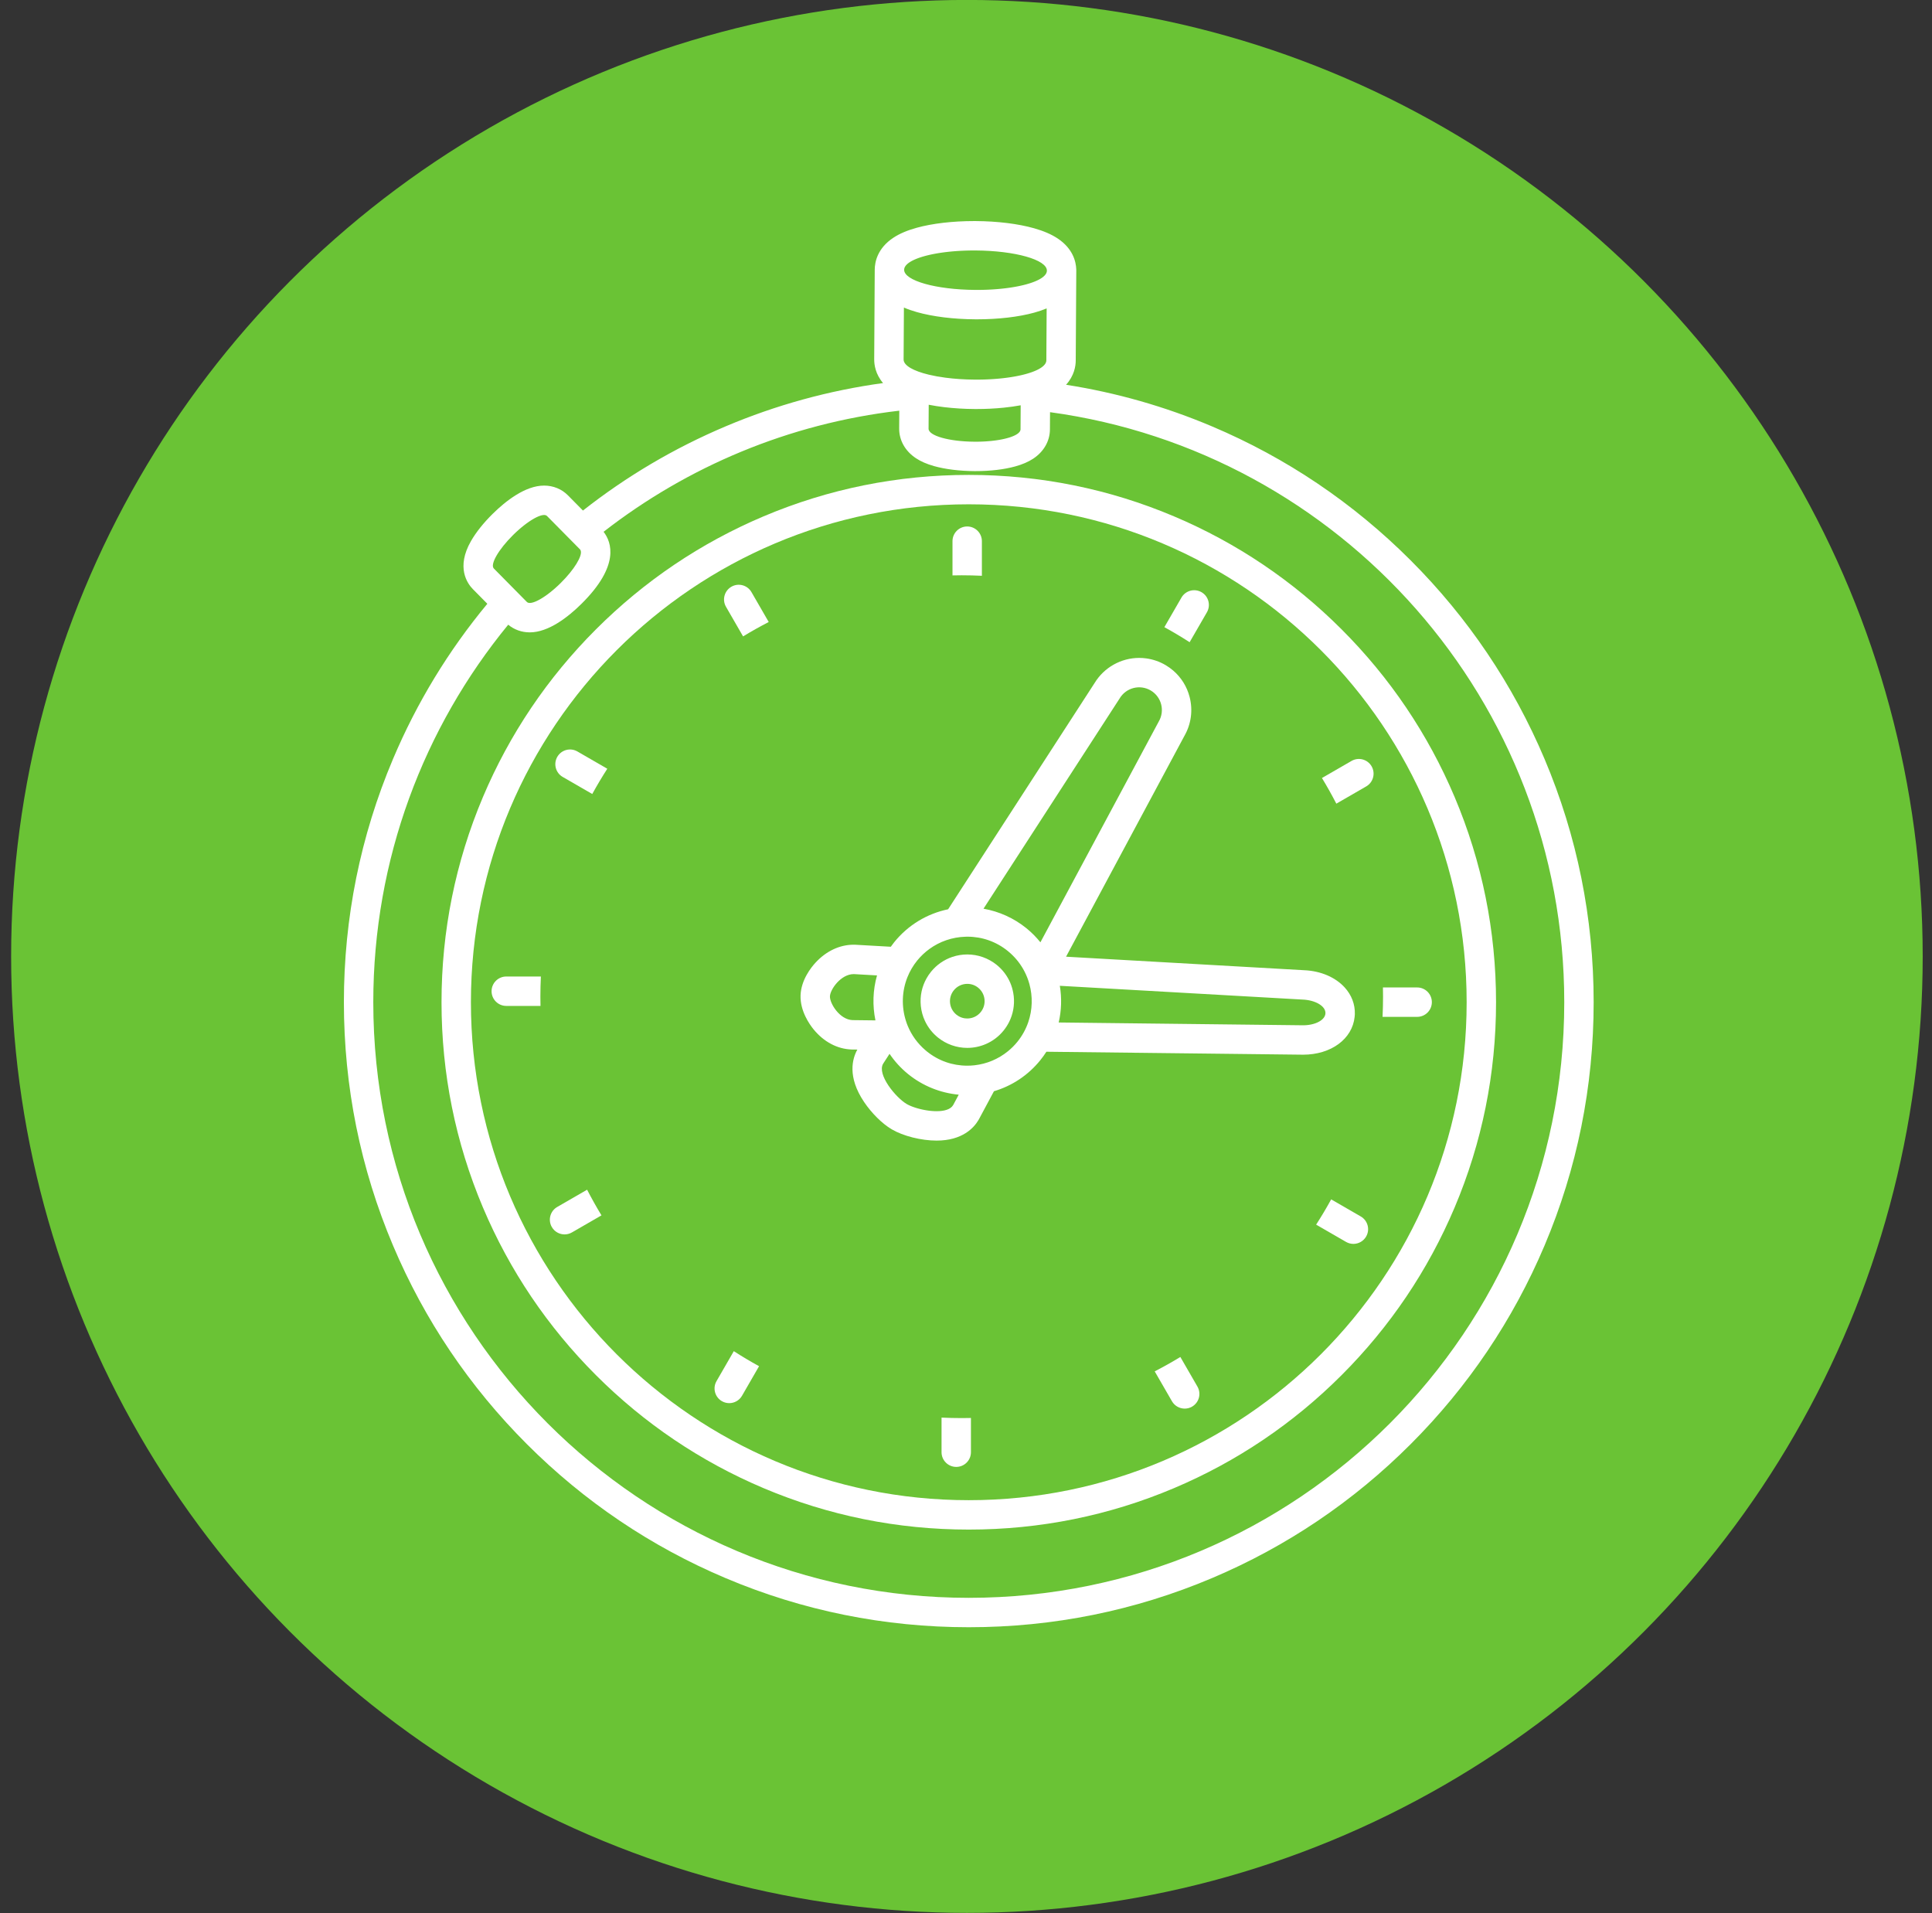 <?xml version="1.0" encoding="UTF-8" standalone="no"?>
<!DOCTYPE svg PUBLIC "-//W3C//DTD SVG 1.1//EN" "http://www.w3.org/Graphics/SVG/1.1/DTD/svg11.dtd">
<svg width="100%" height="100%" viewBox="0 0 101 100" version="1.1" xmlns="http://www.w3.org/2000/svg" xmlns:xlink="http://www.w3.org/1999/xlink" xml:space="preserve" style="fill-rule:evenodd;clip-rule:evenodd;stroke-linejoin:round;stroke-miterlimit:1.414;">
    <rect x="0" y="0" width="101" height="100" fill="#333333" stroke="none"/>
    <g transform="matrix(1,0,0,1,-129,0)">
        <g id="Artboard1" transform="matrix(1,0,0,1,129.582,0)">
            <rect x="0" y="0" width="100" height="100" style="fill:none;"/>
            <g transform="matrix(0.426,0,0,0.784,0,-13.472)">
                <ellipse cx="117.291" cy="80.947" rx="117.291" ry="63.767" style="fill:rgb(106,195,53);"/>
            </g>
            <g id="stopky" transform="matrix(0.082,0,0,0.082,37.763,-11.128)">
                <g transform="matrix(1,0,0,1,-2927.32,0)">
                    <path d="M3444.39,619.49C3424.32,572.049 3395.6,529.447 3359.02,492.867C3322.44,456.286 3279.84,427.564 3232.4,407.498C3202.41,394.812 3171.27,385.951 3139.34,380.968C3144.53,375.244 3145.5,369.123 3145.51,365.497L3145.86,308.322C3145.86,308.005 3145.86,307.667 3145.84,307.315C3145.65,302.386 3143.68,294.126 3133.92,287.666C3129.96,285.05 3125.06,282.937 3118.95,281.207C3108.79,278.335 3095.6,276.708 3081.8,276.625C3081.43,276.622 3081.07,276.621 3080.71,276.621C3067.13,276.621 3054.16,278.132 3044.2,280.874C3038.15,282.539 3033.3,284.596 3029.37,287.164C3019,293.946 3017.4,302.846 3017.37,307.546L3017.03,364.734C3017.01,368.283 3017.85,374.219 3022.67,379.884C2988.16,384.608 2954.55,393.84 2922.25,407.498C2889.52,421.344 2859.09,439.316 2831.35,461.143L2821.77,451.446C2817.81,447.438 2812.41,445.231 2806.57,445.231C2794.55,445.231 2782.06,455.084 2773.69,463.35C2767.92,469.058 2763.18,475.006 2759.99,480.552C2750.32,497.381 2757.63,507.649 2761.22,511.282L2770.39,520.569C2745.62,550.429 2725.45,583.569 2710.26,619.49C2689.48,668.616 2678.94,720.79 2678.94,774.563C2678.94,828.336 2689.48,880.509 2710.26,929.635C2730.33,977.076 2759.05,1019.68 2795.63,1056.26C2832.21,1092.84 2874.81,1121.56 2922.25,1141.62C2971.38,1162.4 3023.55,1172.94 3077.32,1172.94C3131.1,1172.94 3183.27,1162.4 3232.4,1141.62C3279.84,1121.56 3322.44,1092.84 3359.02,1056.26C3395.6,1019.68 3424.32,977.076 3444.39,929.635C3465.17,880.509 3475.7,828.336 3475.7,774.563C3475.7,720.79 3465.17,668.616 3444.39,619.49ZM3051.77,395.778L3051.78,393.699C3054.92,394.316 3058.25,394.833 3061.7,395.246C3067.84,395.979 3074.39,396.386 3081.08,396.426C3081.46,396.428 3081.84,396.429 3082.21,396.429C3088.19,396.429 3094.05,396.136 3099.58,395.574C3103.37,395.19 3107,394.679 3110.41,394.051L3110.4,396.351L3110.32,409.342C3110.32,409.48 3110.31,409.618 3110.28,409.755C3110.27,409.805 3110.25,409.856 3110.24,409.906C3110.22,409.991 3110.2,410.077 3110.17,410.162C3110.15,410.219 3110.12,410.277 3110.09,410.334C3110.05,410.411 3110.03,410.488 3109.98,410.564C3109.95,410.625 3109.9,410.683 3109.87,410.743C3109.82,410.815 3109.78,410.887 3109.72,410.958C3109.68,411.019 3109.62,411.08 3109.57,411.14C3109.51,411.209 3109.46,411.278 3109.4,411.345C3109.34,411.406 3109.28,411.465 3109.22,411.524C3109.15,411.592 3109.08,411.658 3109.01,411.725C3108.94,411.784 3108.86,411.844 3108.79,411.903C3108.71,411.967 3108.63,412.032 3108.55,412.096C3108.47,412.155 3108.38,412.213 3108.3,412.271C3108.21,412.334 3108.13,412.397 3108.03,412.459C3107.94,412.516 3107.84,412.573 3107.75,412.629C3107.65,412.69 3107.55,412.752 3107.45,412.812C3107.35,412.868 3107.24,412.923 3107.14,412.979C3107.03,413.038 3106.92,413.097 3106.81,413.156C3106.7,413.209 3106.58,413.262 3106.47,413.317C3106.35,413.374 3106.23,413.432 3106.11,413.489C3105.99,413.542 3105.87,413.593 3105.75,413.644C3105.62,413.7 3105.49,413.756 3105.35,413.811C3105.23,413.862 3105.1,413.912 3104.96,413.962C3104.82,414.015 3104.68,414.071 3104.54,414.123C3104.41,414.172 3104.27,414.218 3104.14,414.265C3103.98,414.318 3103.83,414.371 3103.68,414.423C3103.54,414.469 3103.39,414.514 3103.25,414.56C3103.09,414.61 3102.93,414.661 3102.77,414.711C3102.62,414.755 3102.46,414.798 3102.31,414.841C3102.14,414.889 3101.98,414.938 3101.8,414.985C3101.65,415.028 3101.49,415.069 3101.33,415.111C3101.15,415.156 3100.98,415.202 3100.8,415.247C3100.63,415.287 3100.46,415.326 3100.3,415.366C3100.11,415.409 3099.93,415.452 3099.74,415.495C3099.57,415.533 3099.4,415.57 3099.22,415.607C3099.03,415.648 3098.84,415.689 3098.65,415.729C3098.47,415.765 3098.29,415.799 3098.11,415.834C3097.91,415.872 3097.71,415.91 3097.51,415.948C3097.33,415.981 3097.14,416.013 3096.95,416.046C3096.75,416.081 3096.54,416.118 3096.33,416.152C3096.14,416.183 3095.95,416.213 3095.76,416.243C3095.55,416.276 3095.33,416.309 3095.12,416.34C3094.92,416.369 3094.72,416.396 3094.53,416.424C3094.3,416.454 3094.08,416.485 3093.86,416.514C3093.66,416.539 3093.46,416.563 3093.26,416.588C3093.03,416.615 3092.81,416.643 3092.57,416.67C3092.37,416.692 3092.17,416.714 3091.96,416.736C3091.73,416.76 3091.49,416.785 3091.26,416.808C3091.05,416.828 3090.84,416.847 3090.63,416.866C3090.39,416.888 3090.15,416.909 3089.91,416.929C3089.69,416.947 3089.47,416.963 3089.26,416.98C3089.01,416.998 3088.78,417.016 3088.53,417.032C3088.31,417.047 3088.09,417.06 3087.88,417.074C3087.63,417.089 3087.38,417.103 3087.12,417.117C3086.9,417.129 3086.68,417.139 3086.45,417.15C3086.2,417.161 3085.95,417.173 3085.7,417.182C3085.47,417.191 3085.24,417.199 3085.01,417.206C3084.76,417.214 3084.5,417.222 3084.24,417.229C3084.01,417.235 3083.78,417.239 3083.54,417.243C3083.28,417.248 3083.03,417.252 3082.77,417.255C3082.53,417.257 3082.3,417.259 3082.05,417.26C3081.91,417.26 3081.76,417.262 3081.61,417.262C3081.4,417.262 3081.18,417.262 3080.96,417.261C3064.77,417.164 3051.66,413.461 3051.69,408.989L3051.77,395.778ZM3036.18,307.02C3036.19,306.944 3036.22,306.868 3036.24,306.792C3036.27,306.657 3036.3,306.521 3036.35,306.386C3036.38,306.3 3036.43,306.215 3036.47,306.129C3036.53,306.007 3036.57,305.884 3036.64,305.763C3036.69,305.673 3036.76,305.583 3036.82,305.493C3036.89,305.379 3036.96,305.264 3037.04,305.15C3037.11,305.058 3037.19,304.968 3037.27,304.877C3037.36,304.767 3037.45,304.657 3037.55,304.549C3037.63,304.457 3037.73,304.367 3037.83,304.277C3037.93,304.171 3038.04,304.065 3038.16,303.96C3038.26,303.87 3038.38,303.782 3038.48,303.693C3038.61,303.589 3038.73,303.485 3038.87,303.383C3038.99,303.295 3039.12,303.209 3039.24,303.121C3039.38,303.021 3039.52,302.92 3039.68,302.821C3039.81,302.734 3039.95,302.65 3040.09,302.565C3040.26,302.467 3040.41,302.368 3040.58,302.272C3040.73,302.188 3040.88,302.107 3041.04,302.025C3041.22,301.929 3041.39,301.832 3041.58,301.738C3041.74,301.657 3041.91,301.579 3042.07,301.499C3042.27,301.406 3042.46,301.311 3042.67,301.22C3042.84,301.143 3043.02,301.068 3043.2,300.991C3043.41,300.9 3043.62,300.808 3043.84,300.719C3044.02,300.644 3044.22,300.572 3044.41,300.499C3044.63,300.411 3044.86,300.322 3045.1,300.235C3045.29,300.163 3045.5,300.094 3045.7,300.024C3045.94,299.939 3046.18,299.853 3046.43,299.77C3046.64,299.701 3046.86,299.634 3047.08,299.566C3047.33,299.485 3047.59,299.403 3047.85,299.323C3048.07,299.258 3048.3,299.194 3048.53,299.13C3048.8,299.051 3049.07,298.973 3049.35,298.896C3049.58,298.834 3049.81,298.774 3050.05,298.713C3050.33,298.638 3050.62,298.563 3050.92,298.49C3051.15,298.431 3051.4,298.374 3051.64,298.317C3051.94,298.246 3052.24,298.174 3052.55,298.105C3052.8,298.049 3053.06,297.995 3053.31,297.94C3053.62,297.874 3053.93,297.807 3054.25,297.742C3054.51,297.69 3054.78,297.639 3055.05,297.587C3055.37,297.525 3055.69,297.462 3056.02,297.401C3056.29,297.353 3056.56,297.306 3056.84,297.259C3057.17,297.199 3057.51,297.141 3057.85,297.085C3058.13,297.04 3058.41,296.996 3058.69,296.953C3059.04,296.898 3059.39,296.844 3059.74,296.792C3060.03,296.75 3060.32,296.711 3060.61,296.67C3060.97,296.621 3061.32,296.572 3061.68,296.525C3061.98,296.487 3062.28,296.449 3062.59,296.413C3062.95,296.369 3063.31,296.325 3063.67,296.284C3063.99,296.248 3064.3,296.216 3064.62,296.182C3064.98,296.143 3065.35,296.105 3065.72,296.069C3066.04,296.037 3066.36,296.009 3066.68,295.98C3067.06,295.946 3067.44,295.911 3067.82,295.88C3068.14,295.853 3068.47,295.829 3068.8,295.804C3069.18,295.775 3069.57,295.746 3069.96,295.72C3070.29,295.698 3070.63,295.677 3070.96,295.657C3071.35,295.633 3071.74,295.609 3072.14,295.589C3072.48,295.571 3072.82,295.555 3073.16,295.539C3073.56,295.52 3073.96,295.503 3074.36,295.487C3074.7,295.474 3075.05,295.462 3075.4,295.451C3075.8,295.437 3076.21,295.425 3076.62,295.415C3076.97,295.407 3077.32,295.4 3077.67,295.393C3078.08,295.386 3078.49,295.379 3078.91,295.375C3079.26,295.371 3079.62,295.369 3079.98,295.367C3080.22,295.366 3080.46,295.363 3080.71,295.363C3081.03,295.363 3081.36,295.364 3081.69,295.365C3106.82,295.517 3127.16,301.267 3127.12,308.209C3127.12,308.425 3127.1,308.638 3127.06,308.851C3127.04,308.926 3127.01,309 3126.99,309.074C3126.96,309.211 3126.93,309.348 3126.88,309.484C3126.85,309.571 3126.8,309.657 3126.76,309.743C3126.7,309.864 3126.66,309.987 3126.59,310.107C3126.54,310.196 3126.48,310.283 3126.42,310.371C3126.35,310.488 3126.28,310.605 3126.19,310.719C3126.13,310.809 3126.04,310.896 3125.97,310.984C3125.88,311.096 3125.79,311.21 3125.68,311.322C3125.6,311.409 3125.51,311.495 3125.42,311.582C3125.3,311.693 3125.2,311.803 3125.07,311.911C3124.98,311.997 3124.87,312.082 3124.76,312.168C3124.63,312.275 3124.51,312.382 3124.36,312.488C3124.25,312.572 3124.13,312.655 3124.01,312.738C3123.86,312.843 3123.71,312.948 3123.55,313.051C3123.43,313.133 3123.29,313.212 3123.16,313.293C3122.99,313.396 3122.83,313.499 3122.65,313.6C3122.51,313.678 3122.36,313.755 3122.22,313.832C3122.03,313.933 3121.85,314.034 3121.65,314.133C3121.5,314.21 3121.34,314.284 3121.18,314.359C3120.98,314.457 3120.78,314.555 3120.57,314.651C3120.4,314.725 3120.23,314.797 3120.06,314.87C3119.84,314.965 3119.62,315.059 3119.39,315.152C3119.21,315.224 3119.03,315.294 3118.84,315.365C3118.61,315.455 3118.38,315.547 3118.13,315.635C3117.94,315.705 3117.74,315.773 3117.55,315.843C3117.3,315.929 3117.05,316.016 3116.8,316.1C3116.59,316.167 3116.38,316.232 3116.17,316.299C3115.91,316.382 3115.65,316.466 3115.38,316.547C3115.16,316.611 3114.94,316.673 3114.72,316.736C3114.45,316.816 3114.17,316.896 3113.88,316.973C3113.66,317.034 3113.43,317.094 3113.2,317.154C3112.91,317.23 3112.62,317.306 3112.32,317.38C3112.08,317.439 3111.84,317.495 3111.6,317.552C3111.3,317.623 3110.99,317.695 3110.68,317.764C3110.43,317.821 3110.17,317.875 3109.91,317.93C3109.61,317.996 3109.3,318.063 3108.98,318.127C3108.72,318.18 3108.45,318.231 3108.18,318.283C3107.86,318.345 3107.54,318.407 3107.22,318.467C3106.94,318.517 3106.67,318.564 3106.39,318.613C3106.06,318.67 3105.73,318.728 3105.39,318.784C3105.11,318.83 3104.82,318.875 3104.53,318.919C3104.19,318.972 3103.85,319.025 3103.5,319.076C3103.21,319.119 3102.91,319.16 3102.61,319.202C3102.26,319.25 3101.91,319.298 3101.56,319.344C3101.26,319.383 3100.95,319.42 3100.63,319.458C3100.28,319.501 3099.93,319.545 3099.57,319.585C3099.25,319.621 3098.93,319.655 3098.6,319.689C3098.25,319.727 3097.89,319.764 3097.52,319.8C3097.2,319.832 3096.87,319.862 3096.54,319.891C3096.17,319.925 3095.8,319.958 3095.43,319.988C3095.09,320.016 3094.76,320.041 3094.42,320.066C3094.05,320.095 3093.67,320.122 3093.3,320.148C3092.95,320.172 3092.6,320.193 3092.25,320.215C3091.87,320.237 3091.5,320.259 3091.12,320.28C3090.76,320.299 3090.4,320.315 3090.05,320.331C3089.67,320.349 3089.28,320.367 3088.9,320.382C3088.53,320.396 3088.17,320.407 3087.8,320.419C3087.42,320.431 3087.03,320.443 3086.65,320.453C3086.28,320.462 3085.9,320.47 3085.53,320.476C3085.14,320.484 3084.75,320.49 3084.35,320.494C3083.98,320.498 3083.6,320.5 3083.23,320.502C3083,320.503 3082.78,320.506 3082.55,320.506C3082.21,320.506 3081.87,320.505 3081.54,320.503C3056.4,320.353 3036.07,314.604 3036.11,307.661C3036.11,307.446 3036.13,307.232 3036.18,307.02ZM3044.29,334.664C3054.44,337.535 3067.63,339.162 3081.42,339.244C3081.8,339.247 3082.17,339.248 3082.55,339.248C3096.12,339.248 3109.09,337.737 3119.05,334.994C3121.96,334.191 3124.59,333.295 3126.97,332.298L3126.79,362.561L3126.78,365.393C3126.77,365.609 3126.75,365.823 3126.71,366.035C3126.7,366.111 3126.67,366.186 3126.65,366.261C3126.62,366.398 3126.59,366.533 3126.53,366.668C3126.5,366.756 3126.45,366.843 3126.41,366.931C3126.36,367.051 3126.31,367.172 3126.25,367.291C3126.19,367.384 3126.13,367.475 3126.07,367.568C3125.99,367.68 3125.93,367.793 3125.85,367.904C3125.78,367.997 3125.69,368.09 3125.61,368.184C3125.53,368.291 3125.44,368.399 3125.34,368.504C3125.25,368.598 3125.15,368.689 3125.06,368.782C3124.95,368.886 3124.85,368.991 3124.73,369.094C3124.63,369.187 3124.51,369.277 3124.4,369.369C3124.27,369.469 3124.16,369.571 3124.02,369.67C3123.9,369.761 3123.77,369.85 3123.64,369.94C3123.5,370.038 3123.37,370.136 3123.21,370.233C3123.08,370.322 3122.93,370.408 3122.78,370.496C3122.63,370.591 3122.48,370.687 3122.31,370.781C3122.16,370.868 3121.99,370.953 3121.84,371.038C3121.66,371.131 3121.5,371.223 3121.32,371.315C3121.15,371.399 3120.97,371.481 3120.8,371.565C3120.61,371.654 3120.43,371.744 3120.23,371.831C3120.05,371.914 3119.85,371.994 3119.67,372.075C3119.46,372.161 3119.27,372.248 3119.06,372.332C3118.86,372.411 3118.66,372.489 3118.45,372.567C3118.24,372.65 3118.03,372.734 3117.8,372.816C3117.59,372.892 3117.38,372.966 3117.16,373.041C3116.93,373.121 3116.7,373.202 3116.46,373.281C3116.24,373.354 3116.01,373.426 3115.78,373.497C3115.54,373.574 3115.3,373.652 3115.05,373.726C3114.81,373.797 3114.57,373.866 3114.33,373.935C3114.07,374.008 3113.82,374.082 3113.56,374.153C3113.31,374.22 3113.06,374.285 3112.8,374.351C3112.53,374.421 3112.27,374.491 3111.99,374.559C3111.73,374.623 3111.47,374.685 3111.2,374.747C3110.98,374.8 3110.76,374.852 3110.53,374.904L3110.53,374.907C3110.47,374.92 3110.41,374.931 3110.36,374.944C3110.09,375.005 3109.81,375.063 3109.54,375.121C3109.25,375.184 3108.95,375.247 3108.66,375.307C3108.38,375.365 3108.09,375.419 3107.8,375.475C3107.5,375.533 3107.2,375.591 3106.9,375.646C3106.6,375.701 3106.3,375.752 3106,375.804C3105.69,375.858 3105.38,375.912 3105.06,375.964C3104.76,376.014 3104.45,376.061 3104.14,376.109C3103.82,376.158 3103.51,376.209 3103.18,376.256C3102.87,376.302 3102.55,376.345 3102.23,376.39C3101.9,376.435 3101.57,376.481 3101.24,376.524C3100.92,376.566 3100.59,376.605 3100.26,376.645C3099.92,376.686 3099.59,376.727 3099.24,376.766C3099.21,376.769 3099.19,376.771 3099.16,376.774C3098.86,376.809 3098.55,376.842 3098.24,376.874C3097.89,376.91 3097.55,376.947 3097.2,376.981C3096.86,377.014 3096.51,377.045 3096.17,377.076C3095.82,377.109 3095.46,377.14 3095.11,377.169C3094.76,377.198 3094.4,377.224 3094.05,377.251C3093.69,377.278 3093.33,377.305 3092.96,377.329C3092.61,377.353 3092.25,377.376 3091.89,377.397C3091.53,377.42 3091.16,377.441 3090.79,377.461C3090.43,377.48 3090.06,377.498 3089.69,377.514C3089.32,377.532 3088.95,377.548 3088.57,377.563C3088.2,377.577 3087.83,377.59 3087.46,377.602C3087.08,377.614 3086.7,377.625 3086.31,377.635C3085.94,377.644 3085.56,377.651 3085.19,377.658C3084.8,377.665 3084.41,377.671 3084.02,377.676C3083.64,377.68 3083.26,377.682 3082.88,377.683C3082.66,377.684 3082.44,377.688 3082.21,377.688C3081.88,377.688 3081.53,377.687 3081.2,377.685C3074.51,377.645 3068.16,377.206 3062.45,376.456C3058.62,375.953 3055.07,375.311 3051.9,374.552C3042.02,372.188 3035.75,368.703 3035.77,364.845L3035.79,362.012L3035.97,331.758C3038.46,332.833 3041.22,333.797 3044.29,334.664ZM2774.55,498.105C2771.99,495.524 2777.51,485.93 2786.87,476.682C2787.41,476.146 2787.95,475.627 2788.49,475.117C2788.67,474.957 2788.84,474.803 2789.01,474.647C2789.38,474.301 2789.75,473.96 2790.13,473.628C2790.32,473.452 2790.52,473.281 2790.72,473.108C2791.07,472.802 2791.42,472.503 2791.76,472.211C2791.96,472.046 2792.16,471.882 2792.35,471.721C2792.72,471.415 2793.09,471.119 2793.46,470.828C2793.62,470.702 2793.78,470.571 2793.94,470.448C2794.46,470.04 2794.98,469.647 2795.49,469.274C2795.53,469.251 2795.55,469.23 2795.59,469.206C2796.06,468.859 2796.53,468.529 2797,468.213C2797.16,468.103 2797.32,468.002 2797.47,467.896C2797.81,467.675 2798.14,467.458 2798.47,467.253C2798.64,467.142 2798.81,467.036 2798.99,466.93C2799.3,466.743 2799.6,466.566 2799.9,466.395C2800.06,466.3 2800.23,466.204 2800.39,466.115C2800.71,465.941 2801.01,465.781 2801.32,465.627C2801.45,465.561 2801.58,465.49 2801.71,465.428C2802.13,465.222 2802.54,465.034 2802.94,464.87C2802.99,464.849 2803.03,464.836 2803.08,464.816C2803.43,464.677 2803.76,464.554 2804.08,464.449C2804.2,464.409 2804.31,464.379 2804.43,464.344C2804.67,464.273 2804.91,464.209 2805.13,464.159C2805.25,464.132 2805.37,464.109 2805.49,464.088C2805.7,464.051 2805.9,464.025 2806.09,464.008C2806.2,463.998 2806.3,463.988 2806.41,463.984C2806.46,463.983 2806.51,463.972 2806.57,463.972C2806.77,463.972 2806.96,463.988 2807.15,464.015C2807.17,464.018 2807.18,464.023 2807.2,464.026C2807.41,464.062 2807.61,464.124 2807.79,464.201C2807.84,464.222 2807.89,464.244 2807.93,464.269C2808.12,464.364 2808.29,464.474 2808.43,464.618L2816.84,473.121L2829.48,485.915C2829.67,486.11 2829.8,486.356 2829.9,486.626C2831.16,489.953 2825.81,498.787 2817.15,507.34C2816.61,507.875 2816.07,508.394 2815.53,508.904C2815.36,509.065 2815.18,509.219 2815.01,509.378C2814.64,509.723 2814.26,510.063 2813.89,510.395C2813.7,510.57 2813.5,510.74 2813.31,510.91C2812.95,511.219 2812.6,511.521 2812.25,511.817C2812.05,511.979 2811.86,512.14 2811.67,512.298C2811.3,512.607 2810.93,512.905 2810.56,513.198C2810.4,513.323 2810.24,513.452 2810.08,513.573C2809.56,513.982 2809.04,514.376 2808.53,514.75C2808.5,514.768 2808.48,514.784 2808.45,514.802C2807.97,515.156 2807.49,515.49 2807.02,515.811C2806.86,515.919 2806.71,516.017 2806.55,516.121C2806.21,516.346 2805.88,516.565 2805.55,516.773C2805.38,516.881 2805.21,516.984 2805.04,517.088C2804.73,517.278 2804.42,517.459 2804.12,517.631C2803.95,517.724 2803.8,517.817 2803.63,517.905C2803.31,518.082 2803,518.245 2802.69,518.402C2802.57,518.465 2802.44,518.533 2802.32,518.593C2801.89,518.799 2801.48,518.989 2801.08,519.153C2801.03,519.173 2800.99,519.185 2800.95,519.204C2800.6,519.344 2800.26,519.468 2799.94,519.574C2799.82,519.614 2799.71,519.643 2799.59,519.677C2799.35,519.749 2799.12,519.814 2798.89,519.864C2798.77,519.891 2798.65,519.913 2798.53,519.934C2798.32,519.971 2798.12,519.998 2797.93,520.015C2797.82,520.024 2797.72,520.035 2797.62,520.038C2797.56,520.04 2797.51,520.05 2797.45,520.05C2797.25,520.05 2797.05,520.035 2796.87,520.008C2796.86,520.005 2796.84,520 2796.83,519.998C2796.61,519.961 2796.41,519.9 2796.23,519.822C2796.18,519.801 2796.13,519.778 2796.08,519.753C2796.04,519.733 2796,519.719 2795.96,519.696C2795.96,519.689 2795.97,519.683 2795.97,519.677C2795.84,519.594 2795.7,519.517 2795.59,519.405L2782.73,506.386L2774.55,498.105ZM3077.32,1154.2C2867.66,1154.2 2697.68,984.231 2697.68,774.563C2697.68,683.216 2729.95,599.407 2783.7,533.904C2787.49,537.067 2792.3,538.792 2797.45,538.792C2809.46,538.792 2821.96,528.938 2830.33,520.672C2854.91,496.378 2849.69,481.39 2844.5,474.685C2897.81,433.236 2962.46,405.688 3033.02,397.487L3032.95,408.875C3032.9,416.365 3036.8,423.26 3043.63,427.784C3046.76,429.855 3050.53,431.495 3055.15,432.8C3062.25,434.809 3071.38,435.946 3080.85,436.001L3081.61,436.004C3091.08,436.004 3099.82,434.973 3106.89,433.024C3111.47,431.765 3115.2,430.162 3118.32,428.124C3125.11,423.685 3129.02,416.878 3129.06,409.448L3129.13,398.436C3314.29,423.702 3456.96,582.468 3456.96,774.563C3456.96,984.231 3287,1154.2 3077.32,1154.2Z" style="fill:white;fill-rule:nonzero;"/>
                </g>
                <g transform="matrix(1,0,0,1,-2927.32,0)">
                    <path d="M3387.05,643.716C3370.11,603.686 3345.88,567.738 3315.01,536.875C3284.15,506.01 3248.2,481.776 3208.17,464.844C3166.72,447.311 3122.7,438.422 3077.32,438.422C3031.95,438.422 2987.93,447.311 2946.47,464.844C2906.45,481.775 2870.5,506.01 2839.63,536.875C2808.77,567.738 2784.53,603.686 2767.6,643.715C2750.07,685.169 2741.18,729.192 2741.18,774.563C2741.18,819.934 2750.07,863.957 2767.6,905.411C2784.53,945.44 2808.77,981.387 2839.63,1012.25C2870.5,1043.12 2906.45,1067.35 2946.47,1084.28C2987.93,1101.82 3031.95,1110.7 3077.32,1110.7C3122.7,1110.7 3166.72,1101.82 3208.17,1084.28C3248.2,1067.35 3284.15,1043.12 3315.01,1012.25C3345.88,981.387 3370.11,945.44 3387.05,905.411C3404.58,863.957 3413.47,819.934 3413.47,774.563C3413.47,729.192 3404.58,685.169 3387.05,643.716ZM3077.32,1091.96C2902.03,1091.96 2759.92,949.858 2759.92,774.563C2759.92,599.266 2902.03,457.162 3077.32,457.162C3252.62,457.162 3394.73,599.266 3394.73,774.563C3394.73,949.858 3252.62,1091.96 3077.32,1091.96Z" style="fill:white;fill-rule:nonzero;"/>
                </g>
                <g transform="matrix(1,0,0,1,-2927.32,0)">
                    <path d="M3085.68,502.72L3085.68,480.662C3085.68,475.487 3081.49,471.292 3076.31,471.292C3071.13,471.292 3066.94,475.487 3066.94,480.662L3066.94,502.481C3068.9,502.44 3070.86,502.407 3072.82,502.407C3077.13,502.407 3081.42,502.519 3085.68,502.72Z" style="fill:white;fill-rule:nonzero;"/>
                </g>
                <g transform="matrix(1,0,0,1,-2927.32,0)">
                    <path d="M2925.98,509.703C2921.5,512.291 2919.96,518.022 2922.55,522.504L2933.43,541.359C2938.76,538.117 2944.22,535.063 2949.78,532.191L2938.78,513.133C2936.19,508.653 2930.46,507.116 2925.98,509.703Z" style="fill:white;fill-rule:nonzero;"/>
                </g>
                <g transform="matrix(1,0,0,1,-2927.32,0)">
                    <path d="M2814.99,618.134C2812.41,622.616 2813.94,628.347 2818.42,630.935L2837.28,641.821C2840.3,636.334 2843.49,630.962 2846.87,625.718L2827.8,614.704C2823.31,612.116 2817.58,613.653 2814.99,618.134Z" style="fill:white;fill-rule:nonzero;"/>
                </g>
                <g transform="matrix(1,0,0,1,-2927.32,0)">
                    <path d="M2782.46,758.159C2777.29,758.159 2773.09,762.355 2773.09,767.53C2773.09,772.705 2777.29,776.901 2782.46,776.901L2804.28,776.901C2804.24,774.944 2804.21,772.986 2804.21,771.019C2804.21,766.707 2804.32,762.422 2804.52,758.16L2782.46,758.159Z" style="fill:white;fill-rule:nonzero;"/>
                </g>
                <g transform="matrix(1,0,0,1,-2927.32,0)">
                    <path d="M2814.93,905.06C2810.45,907.648 2808.92,913.379 2811.51,917.861C2813.24,920.867 2816.39,922.547 2819.63,922.547C2821.22,922.547 2822.83,922.143 2824.31,921.291L2843.16,910.406C2839.92,905.076 2836.87,899.622 2833.99,894.057L2814.93,905.06Z" style="fill:white;fill-rule:nonzero;"/>
                </g>
                <g transform="matrix(1,0,0,1,-2927.32,0)">
                    <path d="M2916.51,1016.05C2913.92,1020.53 2915.45,1026.26 2919.93,1028.85C2921.41,1029.7 2923.02,1030.1 2924.61,1030.1C2927.85,1030.1 2931,1028.42 2932.74,1025.42L2943.62,1006.56C2938.14,1003.55 2932.76,1000.35 2927.52,996.97L2916.51,1016.05Z" style="fill:white;fill-rule:nonzero;"/>
                </g>
                <g transform="matrix(1,0,0,1,-2927.32,0)">
                    <path d="M3059.96,1039.32L3059.96,1061.38C3059.96,1066.55 3064.16,1070.75 3069.33,1070.75C3074.51,1070.75 3078.7,1066.55 3078.7,1061.38L3078.7,1039.56C3076.75,1039.6 3074.79,1039.63 3072.82,1039.63C3068.51,1039.63 3064.22,1039.52 3059.96,1039.32Z" style="fill:white;fill-rule:nonzero;"/>
                </g>
                <g transform="matrix(1,0,0,1,-2927.32,0)">
                    <path d="M3212.21,1000.68C3206.88,1003.92 3201.42,1006.98 3195.86,1009.85L3206.86,1028.9C3208.6,1031.91 3211.75,1033.59 3214.99,1033.59C3216.58,1033.59 3218.19,1033.19 3219.66,1032.34C3224.15,1029.75 3225.68,1024.02 3223.09,1019.53L3212.21,1000.68Z" style="fill:white;fill-rule:nonzero;"/>
                </g>
                <g transform="matrix(1,0,0,1,-2927.32,0)">
                    <path d="M3327.22,911.103L3308.36,900.217C3305.35,905.704 3302.15,911.077 3298.77,916.321L3317.85,927.333C3319.32,928.186 3320.93,928.591 3322.52,928.591C3325.76,928.591 3328.91,926.91 3330.65,923.904C3333.24,919.422 3331.7,913.691 3327.22,911.103Z" style="fill:white;fill-rule:nonzero;"/>
                </g>
                <g transform="matrix(1,0,0,1,-2927.32,0)">
                    <path d="M3363.18,765.136L3341.36,765.137C3341.4,767.094 3341.43,769.053 3341.43,771.019C3341.43,775.331 3341.32,779.616 3341.12,783.878L3363.18,783.878C3368.35,783.878 3372.55,779.683 3372.55,774.507C3372.55,769.332 3368.35,765.136 3363.18,765.136Z" style="fill:white;fill-rule:nonzero;"/>
                </g>
                <g transform="matrix(1,0,0,1,-2927.32,0)">
                    <path d="M3321.34,620.746L3302.48,631.632C3305.72,636.961 3308.78,642.416 3311.65,647.98L3330.71,636.977C3335.19,634.389 3336.72,628.658 3334.14,624.176C3331.55,619.694 3325.82,618.158 3321.34,620.746Z" style="fill:white;fill-rule:nonzero;"/>
                </g>
                <g transform="matrix(1,0,0,1,-2927.32,0)">
                    <path d="M3229.14,525.992C3231.72,521.51 3230.19,515.779 3225.71,513.191C3221.22,510.603 3215.49,512.14 3212.91,516.621L3202.02,535.477C3207.51,538.493 3212.88,541.689 3218.12,545.068L3229.14,525.992Z" style="fill:white;fill-rule:nonzero;"/>
                </g>
                <g transform="matrix(1,0,0,1,-2927.32,0)">
                    <path d="M3323.32,783.878C3323.38,783.308 3323.43,782.733 3323.45,782.149C3323.64,775.713 3321.26,769.86 3317.02,765.18C3311.22,758.778 3301.93,754.579 3290.95,754.134L3139.34,745.53L3214.79,604.779C3219.11,597.23 3220.29,588.453 3218.12,580.009C3216.41,573.363 3212.77,567.548 3207.68,563.164C3206.18,561.878 3204.57,560.709 3202.83,559.686C3199.05,557.448 3194.85,555.995 3190.52,555.392C3189.01,555.183 3187.49,555.072 3185.96,555.072C3174.42,555.073 3163.59,561.163 3157.59,570.998L3064.15,715.301C3050.74,718.08 3038.63,725.364 3029.82,736.246C3029.05,737.208 3028.32,738.193 3027.61,739.188L3005.31,737.923C3005.17,737.915 3005.02,737.908 3004.87,737.903C3004.55,737.893 3004.24,737.887 3003.92,737.887C3003.92,737.887 3003.9,737.887 3003.9,737.887C2995.03,737.888 2986.4,741.955 2979.6,749.34C2976.85,752.329 2970.41,760.341 2970.08,770.165C2969.75,780.13 2975.76,788.618 2978.35,791.805C2984.87,799.8 2993.48,804.373 3002.61,804.684C3002.75,804.69 3002.89,804.693 3003.03,804.695L3006.29,804.733C3003.08,810.49 2999.78,822.069 3010.54,838.082C3015.38,845.286 3022.13,851.97 3028.15,855.527C3035.48,859.849 3046.98,862.748 3056.8,862.748C3073.3,862.748 3080.62,854.534 3083.51,849.637C3083.64,849.415 3083.76,849.191 3083.89,848.965L3093.37,831.283C3104.87,827.894 3115.17,821.097 3122.91,811.517C3124.33,809.77 3125.61,807.963 3126.8,806.114L3289.09,807.973C3289.53,807.986 3289.97,807.992 3290.4,807.992C3308.34,807.992 3321.87,797.951 3323.32,783.878ZM3076.35,814.998C3066.85,814.998 3057.92,811.834 3050.52,805.851C3050.27,805.649 3050.03,805.437 3049.79,805.231C3044.63,800.854 3040.8,795.459 3038.38,789.569C3037.95,788.509 3037.56,787.433 3037.22,786.344C3034.37,777.35 3034.64,767.498 3038.22,758.562C3039.7,754.851 3041.76,751.298 3044.4,748.03C3046.71,745.175 3049.36,742.689 3052.25,740.588C3058.86,735.793 3066.79,733.059 3075.14,732.805C3075.56,732.793 3075.98,732.77 3076.41,732.77C3085.9,732.77 3094.82,735.93 3102.22,741.907C3102.86,742.43 3103.49,742.975 3104.09,743.53C3107.8,746.916 3110.75,750.854 3112.93,755.117C3114.22,757.639 3115.24,760.273 3115.98,762.975C3118.14,770.88 3117.95,779.356 3115.25,787.238C3113.74,791.661 3111.44,795.895 3108.34,799.736C3106.51,802.004 3104.46,804.034 3102.24,805.832C3096.17,810.765 3088.82,813.867 3080.97,814.741C3079.45,814.911 3077.9,814.998 3076.35,814.998ZM3173.49,580.929C3173.71,580.547 3173.96,580.184 3174.21,579.829C3174.28,579.742 3174.34,579.655 3174.41,579.569C3174.67,579.224 3174.93,578.888 3175.22,578.573C3175.22,578.566 3175.23,578.561 3175.24,578.556C3175.52,578.244 3175.82,577.952 3176.12,577.67C3176.2,577.598 3176.28,577.528 3176.36,577.458C3176.67,577.18 3176.99,576.912 3177.32,576.664C3177.33,576.655 3177.35,576.649 3177.36,576.639C3177.68,576.4 3178.02,576.179 3178.36,575.969C3178.45,575.914 3178.54,575.86 3178.63,575.808C3178.99,575.6 3179.35,575.402 3179.72,575.226C3179.74,575.217 3179.76,575.21 3179.77,575.201C3180.13,575.033 3180.49,574.884 3180.86,574.746C3180.96,574.71 3181.05,574.675 3181.15,574.64C3181.54,574.505 3181.93,574.381 3182.32,574.278C3182.35,574.271 3182.37,574.267 3182.39,574.262C3182.77,574.166 3183.15,574.09 3183.54,574.024C3183.64,574.008 3183.74,573.99 3183.84,573.976C3184.24,573.916 3184.65,573.867 3185.06,573.842C3185.09,573.84 3185.12,573.84 3185.15,573.839C3185.42,573.824 3185.69,573.813 3185.96,573.813C3186.08,573.813 3186.19,573.822 3186.31,573.824C3186.41,573.827 3186.52,573.83 3186.63,573.835C3187.04,573.853 3187.45,573.884 3187.86,573.939C3187.89,573.943 3187.91,573.948 3187.94,573.952C3188.33,574.006 3188.72,574.08 3189.1,574.167C3189.21,574.19 3189.31,574.214 3189.42,574.24C3189.83,574.341 3190.24,574.455 3190.64,574.594C3190.65,574.598 3190.66,574.603 3190.68,574.607C3191.07,574.743 3191.46,574.904 3191.84,575.076C3191.94,575.12 3192.04,575.166 3192.14,575.213C3192.53,575.4 3192.93,575.6 3193.31,575.827C3200.2,579.89 3202.48,588.776 3198.42,595.651L3122.99,736.356C3120.37,733.101 3117.38,730.067 3114,727.335C3106.09,720.937 3096.65,716.685 3086.71,714.935L3173.49,580.929ZM3003.25,785.955C2995.01,785.673 2988.66,775.319 2988.81,770.798C2988.82,770.522 2988.85,770.225 2988.91,769.912C2988.91,769.907 2988.91,769.903 2988.92,769.898C2988.97,769.589 2989.06,769.264 2989.16,768.928C2989.17,768.917 2989.17,768.907 2989.17,768.896C2989.28,768.562 2989.41,768.218 2989.55,767.863C2989.56,767.847 2989.56,767.832 2989.57,767.815C2989.72,767.464 2989.89,767.104 2990.08,766.739C2990.09,766.719 2990.1,766.698 2990.11,766.678C2990.29,766.316 2990.5,765.948 2990.72,765.578C2990.74,765.554 2990.75,765.532 2990.76,765.508C2990.99,765.141 2991.23,764.772 2991.49,764.404C2991.51,764.377 2991.52,764.35 2991.54,764.323C2991.8,763.959 2992.07,763.595 2992.36,763.236C2992.38,763.207 2992.4,763.178 2992.43,763.149C2992.72,762.793 2993.02,762.442 2993.33,762.097C2993.36,762.067 2993.39,762.035 2993.42,762.005C2993.73,761.664 2994.06,761.331 2994.4,761.008C2994.43,760.977 2994.46,760.947 2994.5,760.916C2994.84,760.596 2995.19,760.289 2995.55,759.993C2995.59,759.962 2995.63,759.931 2995.67,759.901C2996.03,759.609 2996.4,759.332 2996.78,759.071C2996.83,759.041 2996.87,759.012 2996.91,758.984C2997.29,758.726 2997.68,758.487 2998.08,758.264C2998.13,758.238 2998.17,758.212 2998.22,758.187C2998.62,757.97 2999.03,757.773 2999.44,757.596C2999.49,757.574 2999.55,757.551 2999.6,757.53C3000.01,757.36 3000.43,757.213 3000.86,757.087C3000.91,757.071 3000.97,757.054 3001.02,757.039C3001.45,756.921 3001.88,756.828 3002.31,756.761C3002.38,756.751 3002.43,756.741 3002.5,756.733C3002.93,756.673 3003.37,756.641 3003.81,756.636C3003.85,756.636 3003.88,756.628 3003.92,756.628C3004.03,756.628 3004.14,756.63 3004.25,756.634L3018.82,757.461C3016.16,766.845 3015.86,776.697 3017.82,786.121L3003.25,785.955ZM3067.37,840.11C3067.18,840.428 3066.95,840.716 3066.7,840.99C3066.66,841.044 3066.61,841.099 3066.56,841.15C3066.31,841.407 3066.04,841.646 3065.74,841.864C3065.68,841.905 3065.62,841.942 3065.57,841.982C3065.27,842.186 3064.95,842.377 3064.61,842.548C3064.58,842.563 3064.55,842.58 3064.53,842.595C3064.16,842.771 3063.78,842.925 3063.38,843.066C3063.29,843.096 3063.2,843.125 3063.12,843.154C3062.71,843.285 3062.3,843.403 3061.86,843.502C3061.79,843.518 3061.72,843.531 3061.64,843.547C3061.23,843.635 3060.8,843.71 3060.36,843.772C3060.3,843.781 3060.23,843.793 3060.16,843.802C3059.69,843.863 3059.2,843.908 3058.71,843.941C3058.6,843.948 3058.49,843.954 3058.38,843.961C3057.88,843.988 3057.37,844.005 3056.85,844.006C3056.83,844.006 3056.81,844.007 3056.8,844.007C3056.69,844.007 3056.59,844.002 3056.48,844.001C3056.21,843.999 3055.93,843.994 3055.65,843.985C3055.49,843.979 3055.33,843.971 3055.17,843.963C3054.92,843.951 3054.66,843.937 3054.41,843.921C3054.24,843.909 3054.07,843.897 3053.91,843.883C3053.65,843.863 3053.4,843.839 3053.14,843.814C3052.98,843.798 3052.81,843.782 3052.65,843.765C3052.37,843.734 3052.09,843.699 3051.81,843.663C3051.67,843.645 3051.53,843.629 3051.4,843.609C3050.98,843.552 3050.57,843.49 3050.16,843.422C3050.1,843.412 3050.05,843.402 3049.99,843.392C3049.63,843.331 3049.26,843.266 3048.91,843.197C3048.76,843.17 3048.63,843.141 3048.49,843.112C3048.21,843.057 3047.94,843.001 3047.67,842.942C3047.51,842.909 3047.36,842.873 3047.2,842.838C3046.95,842.78 3046.7,842.721 3046.45,842.658C3046.29,842.621 3046.14,842.583 3045.98,842.543C3045.73,842.478 3045.47,842.411 3045.22,842.343C3045.08,842.305 3044.95,842.267 3044.81,842.228C3044.5,842.143 3044.21,842.056 3043.91,841.967C3043.83,841.942 3043.75,841.919 3043.67,841.895C3043.3,841.779 3042.93,841.66 3042.58,841.538C3042.49,841.508 3042.41,841.477 3042.32,841.447C3042.05,841.354 3041.79,841.261 3041.53,841.165C3041.41,841.12 3041.3,841.075 3041.18,841.03C3040.96,840.946 3040.75,840.862 3040.54,840.776C3040.42,840.727 3040.3,840.677 3040.18,840.627C3039.98,840.542 3039.79,840.457 3039.6,840.37C3039.49,840.32 3039.38,840.27 3039.27,840.22C3039.07,840.127 3038.88,840.033 3038.7,839.938C3038.61,839.895 3038.52,839.852 3038.44,839.808C3038.17,839.67 3037.92,839.532 3037.68,839.391C3030.8,835.323 3018.65,820.638 3022.72,813.75L3026.81,807.437C3030.04,812.219 3034.02,816.61 3038.73,820.424C3047.94,827.868 3059.2,832.405 3070.92,833.483L3067.37,840.11ZM3304.61,782.369C3304.59,782.463 3304.55,782.554 3304.53,782.648C3304.48,782.82 3304.43,782.994 3304.36,783.161C3304.32,783.269 3304.26,783.373 3304.21,783.479C3304.14,783.627 3304.07,783.777 3303.98,783.921C3303.91,784.031 3303.83,784.136 3303.76,784.244C3303.66,784.379 3303.57,784.514 3303.47,784.646C3303.38,784.753 3303.28,784.855 3303.18,784.96C3303.07,785.084 3302.96,785.21 3302.83,785.33C3302.73,785.434 3302.61,785.532 3302.49,785.632C3302.36,785.746 3302.23,785.862 3302.09,785.972C3301.96,786.069 3301.82,786.162 3301.69,786.256C3301.54,786.361 3301.39,786.467 3301.23,786.568C3301.09,786.658 3300.93,786.743 3300.78,786.83C3300.62,786.926 3300.45,787.022 3300.28,787.113C3300.12,787.195 3299.95,787.273 3299.78,787.351C3299.6,787.438 3299.42,787.524 3299.23,787.604C3299.05,787.678 3298.88,787.747 3298.7,787.817C3298.5,787.893 3298.3,787.968 3298.1,788.038C3297.91,788.103 3297.72,788.163 3297.52,788.223C3297.31,788.289 3297.1,788.352 3296.89,788.411C3296.69,788.467 3296.49,788.517 3296.28,788.567C3296.06,788.62 3295.83,788.673 3295.61,788.72C3295.4,788.764 3295.18,788.804 3294.97,788.844C3294.74,788.886 3294.5,788.926 3294.26,788.962C3294.04,788.994 3293.82,789.024 3293.6,789.051C3293.36,789.081 3293.11,789.107 3292.86,789.131C3292.64,789.151 3292.41,789.17 3292.18,789.185C3291.93,789.202 3291.67,789.214 3291.41,789.223C3291.18,789.232 3290.95,789.24 3290.72,789.242C3290.61,789.243 3290.51,789.25 3290.4,789.25C3290.1,789.25 3289.8,789.245 3289.49,789.235L3134.65,787.46C3136.43,779.755 3136.65,771.8 3135.37,764.076L3290.05,772.855C3298.3,773.152 3304.85,777.034 3304.71,781.548C3304.7,781.826 3304.67,782.1 3304.61,782.369Z" style="fill:white;fill-rule:nonzero;"/>
                </g>
                <g transform="matrix(1,0,0,1,-2927.32,0)">
                    <path d="M3105.99,770.759C3105.91,770.045 3105.81,769.342 3105.68,768.642C3105.29,766.44 3104.67,764.309 3103.82,762.285C3101.94,757.821 3098.97,753.863 3095.11,750.734C3089.82,746.455 3083.18,744.099 3076.39,744.099C3073.08,744.099 3069.85,744.644 3066.81,745.674C3061.53,747.458 3056.82,750.705 3053.22,755.161C3052.17,756.46 3051.24,757.831 3050.44,759.256C3047.45,764.519 3046.15,770.548 3046.73,776.679C3046.74,776.793 3046.74,776.905 3046.76,777.018C3047.11,780.349 3048,783.534 3049.38,786.483C3051.27,790.541 3054.07,794.149 3057.66,797.045C3062.93,801.309 3069.57,803.657 3076.36,803.657C3080.51,803.657 3084.54,802.797 3088.23,801.197C3092.57,799.315 3096.45,796.405 3099.51,792.615C3100.91,790.889 3102.09,789.038 3103.06,787.098C3105.55,782.086 3106.59,776.463 3105.99,770.759ZM3084.95,780.825C3082.85,783.425 3079.71,784.916 3076.36,784.916C3074.58,784.916 3071.94,784.491 3069.43,782.466C3067.14,780.612 3065.7,777.977 3065.39,775.047C3065.08,772.117 3065.93,769.24 3067.79,766.944C3069.9,764.336 3073.03,762.84 3076.39,762.84C3078.93,762.84 3081.33,763.69 3083.32,765.303C3085.61,767.156 3087.04,769.792 3087.35,772.723C3087.66,775.652 3086.81,778.526 3084.95,780.825Z" style="fill:white;fill-rule:nonzero;"/>
                </g>
            </g>
        </g>
    </g>
</svg>
